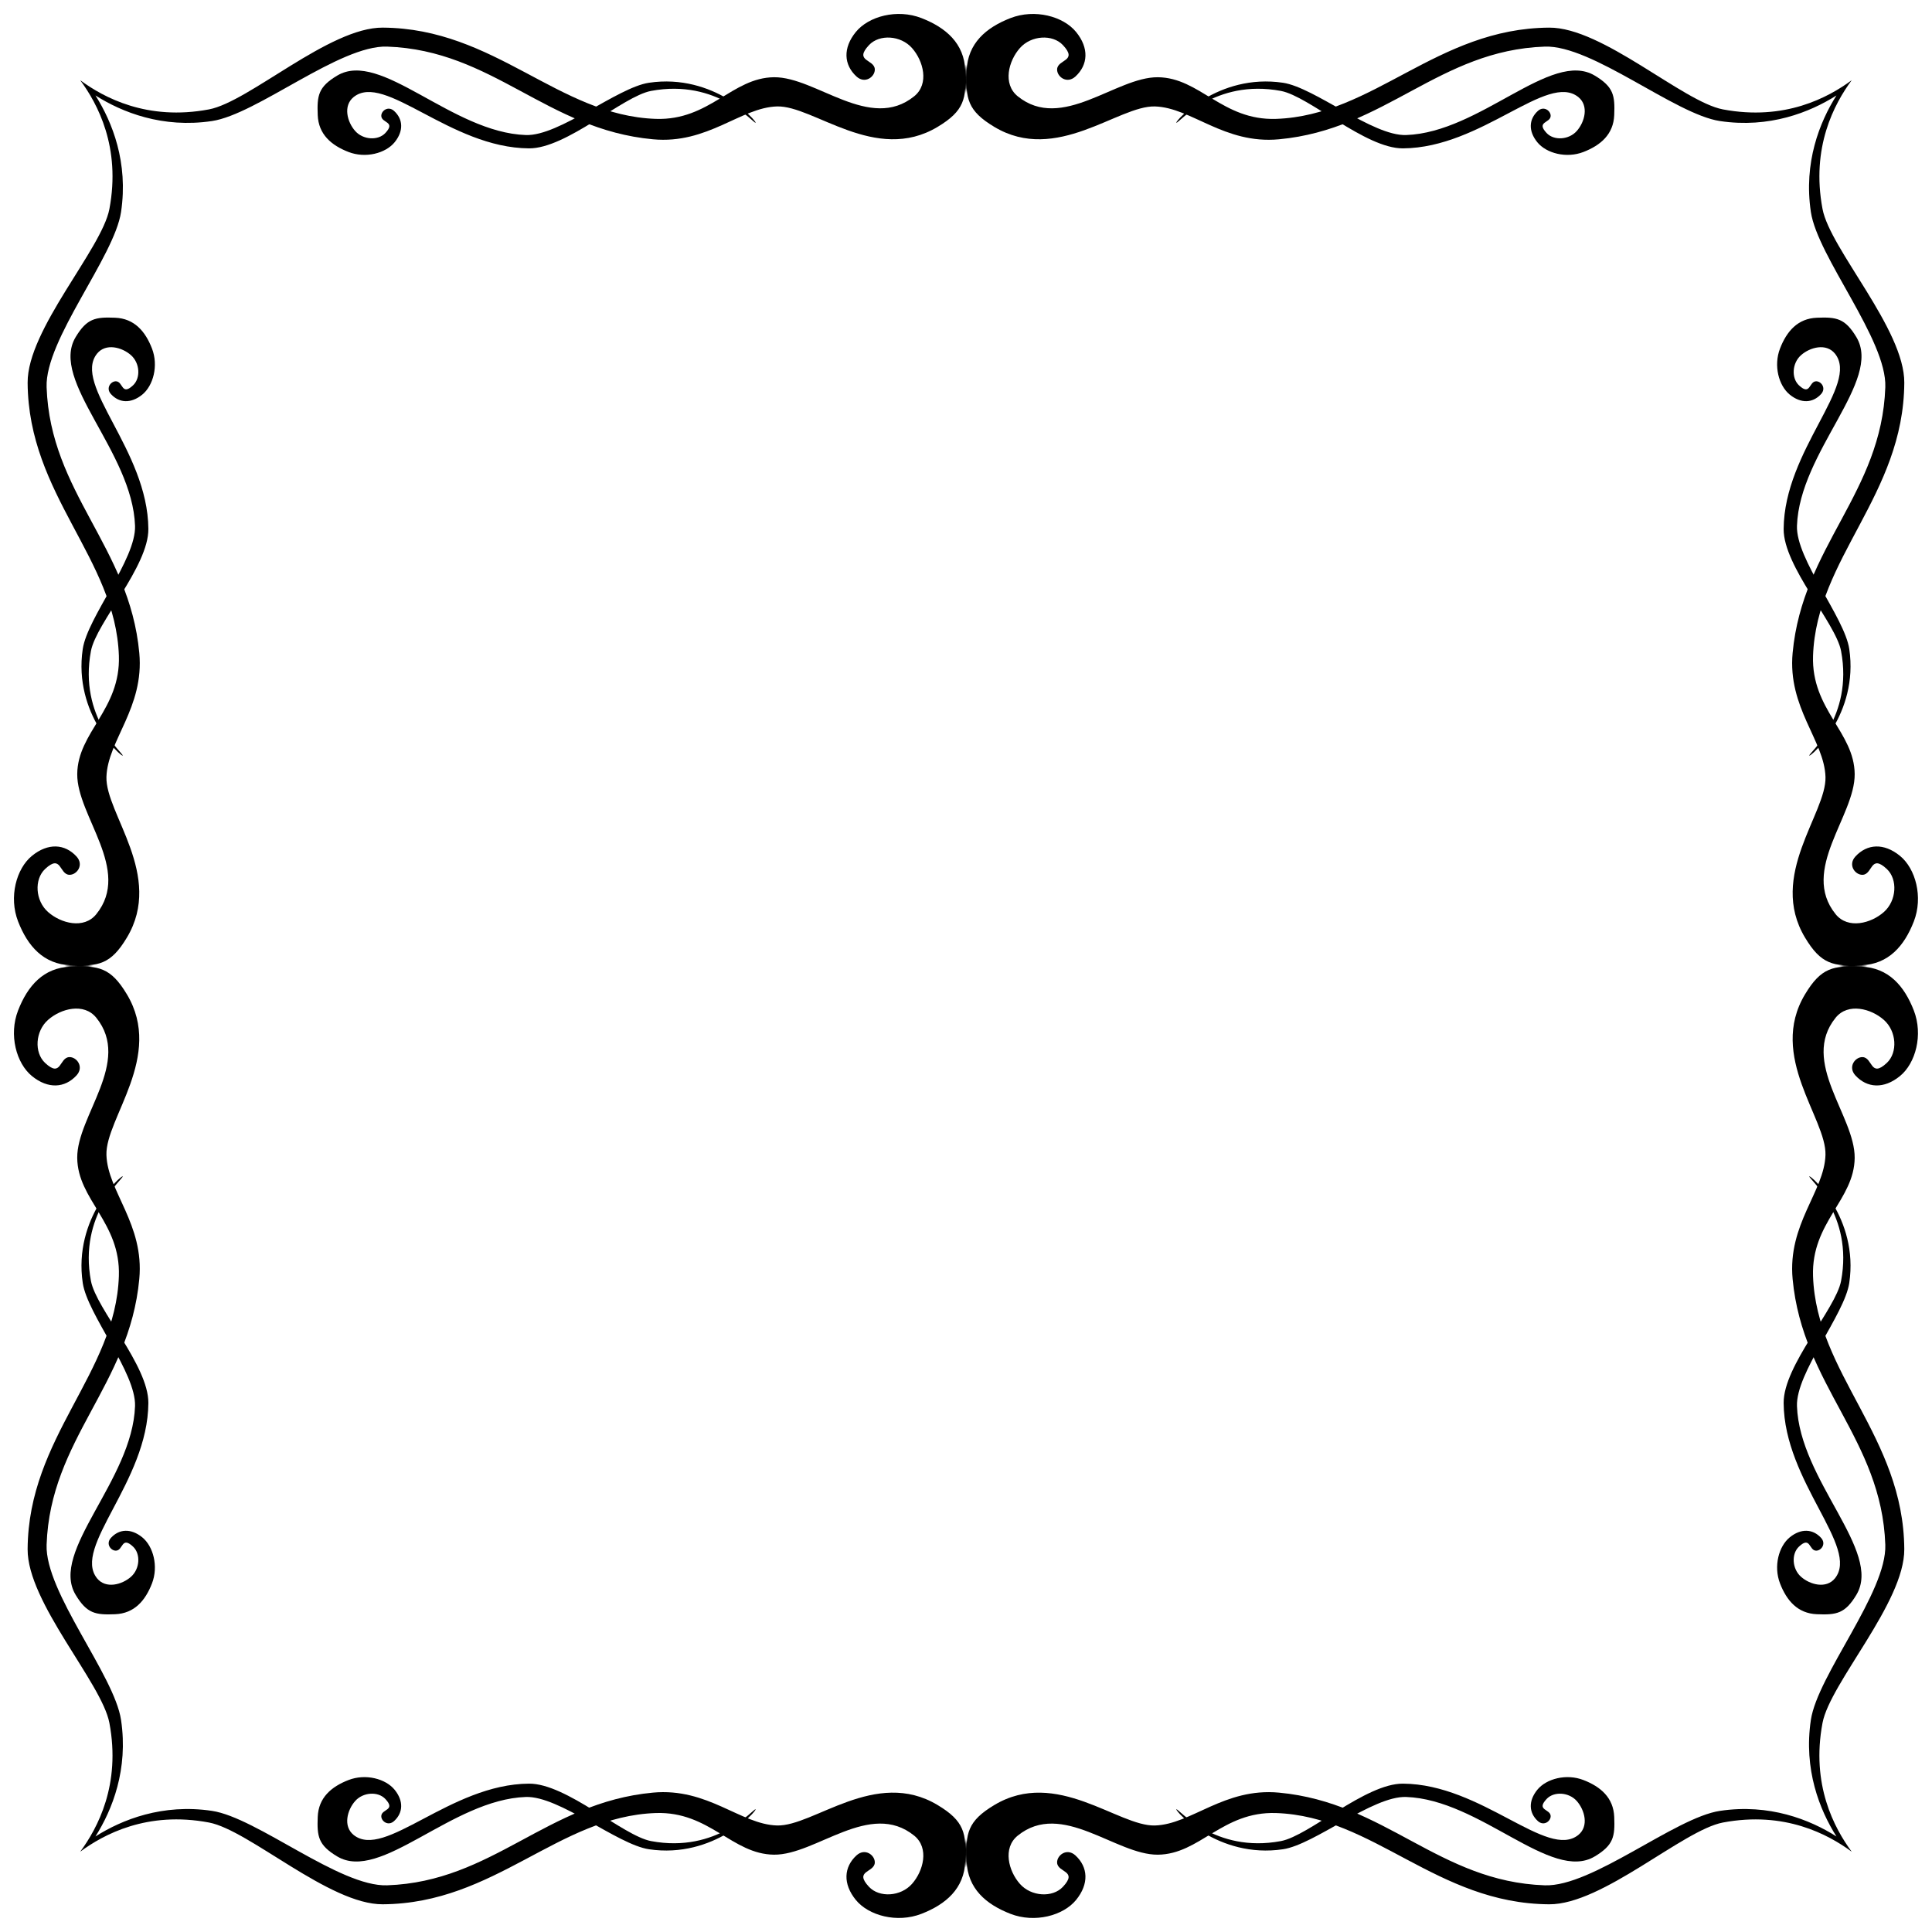<?xml version="1.0" encoding="UTF-8"?>
<!DOCTYPE svg  PUBLIC '-//W3C//DTD SVG 1.1//EN'  'http://www.w3.org/Graphics/SVG/1.1/DTD/svg11.dtd'>
<svg enable-background="new 0 0 1623.46 1623.46" version="1.1" viewBox="0 0 1623.5 1623.5" xml:space="preserve" xmlns="http://www.w3.org/2000/svg">

	<path d="m811.73 78.044c0.779-5.259 0.742-11.309 0.45-18.656-0.07-1.726-0.221-3.396-0.45-5.014-0.229 1.617-0.38 3.288-0.45 5.014-0.292 7.348-0.329 13.397 0.45 18.656z"/>
	<path d="m1545.4 811.73c5.259 0.779 11.309 0.742 18.656 0.45 1.726-0.07 3.396-0.221 5.014-0.45-1.617-0.229-3.288-0.38-5.014-0.45-7.347-0.292-13.397-0.329-18.656 0.45z"/>
	<path d="m811.73 1545.4c-0.779 5.259-0.742 11.309-0.45 18.656 0.07 1.726 0.221 3.396 0.45 5.014 0.228-1.617 0.38-3.288 0.45-5.014 0.292-7.347 0.329-13.397-0.45-18.656z"/>
	<path d="m78.044 811.73c-5.259-0.779-11.309-0.742-18.656-0.45-1.726 0.07-3.396 0.221-5.014 0.45 1.617 0.228 3.288 0.38 5.014 0.45 7.348 0.292 13.397 0.329 18.656-0.45z"/>
	<path d="m1543.2 80.23c-22.44 14.213-56.395 27.685-97.846 21.502-37.834-5.638-107.36-63.963-147.25-62.563-88.926 3.072-133.88 69.562-223.31 77.883-46.116 4.316-73.606-26.674-104.28-27.607-30.679-0.894-82.822 48.487-134.96 17.186-22.591-13.531-24.224-23.758-23.291-47.243 0.933-22.98 16.253-36.162 36.823-44.172 20.53-7.971 44.444-1.516 55.175 11.665 11.004 13.493 10.149 27.607-0.583 37.445-7.271 6.61-15.67 0-15.359-6.143 0.428-8.477 17.809-6.455 4.899-20.258-8.71-9.332-26.674-8.282-36.162 2.45-9.526 10.732-14.698 30.096-1.866 40.516 37.134 30.057 82.51-16.292 117.78-15.981 35.306 0.311 54.203 36.512 99.386 34.995 82.044-2.8 134.96-76.095 229.45-76.678 44.794-0.311 112.3 62.33 146.01 68.707 51.914 9.809 88.501-9.975 108.22-24.526-14.551 19.718-34.335 56.305-24.526 108.22 6.377 33.712 69.018 101.21 68.707 146.01-0.583 94.486-73.878 147.41-76.678 229.45-1.517 45.182 34.684 64.08 34.995 99.386 0.311 35.267-46.038 80.644-15.981 117.78 10.421 12.831 29.785 7.66 40.516-1.866 10.732-9.488 11.782-27.452 2.45-36.162-13.803-12.909-11.781 4.472-20.258 4.899-6.143 0.311-12.754-8.088-6.143-15.359 9.837-10.732 23.952-11.587 37.445-0.583 13.181 10.732 19.636 34.645 11.665 55.175-8.01 20.569-21.192 35.889-44.172 36.823-23.485 0.933-33.712-0.7-47.243-23.291-31.301-52.143 18.081-104.28 17.186-134.96-0.933-30.679-31.923-58.169-27.607-104.28 8.321-89.432 74.812-134.38 77.883-223.31 1.4-39.894-56.925-109.42-62.563-147.25-6.185-41.453 7.288-75.408 21.5-97.848z"/>
	<path d="m1543.2 1543.2c-14.213-22.44-27.685-56.395-21.502-97.846 5.638-37.834 63.963-107.36 62.563-147.25-3.072-88.926-69.562-133.88-77.883-223.31-4.316-46.116 26.674-73.606 27.607-104.28 0.894-30.679-48.487-82.822-17.186-134.96 13.531-22.591 23.758-24.224 47.243-23.291 22.98 0.933 36.162 16.253 44.172 36.823 7.971 20.53 1.516 44.444-11.665 55.175-13.493 11.004-27.607 10.149-37.445-0.583-6.61-7.271 0-15.67 6.143-15.359 8.477 0.428 6.455 17.809 20.258 4.899 9.332-8.71 8.282-26.674-2.45-36.162-10.732-9.526-30.096-14.698-40.516-1.866-30.057 37.134 16.292 82.51 15.981 117.78-0.311 35.306-36.512 54.203-34.995 99.386 2.8 82.044 76.095 134.96 76.678 229.45 0.311 44.794-62.33 112.3-68.707 146.01-9.808 51.914 9.975 88.501 24.526 108.22-19.718-14.551-56.305-34.335-108.22-24.526-33.712 6.377-101.21 69.018-146.01 68.707-94.486-0.583-147.41-73.878-229.45-76.678-45.182-1.517-64.08 34.684-99.386 34.995-35.267 0.311-80.644-46.038-117.78-15.981-12.831 10.421-7.66 29.785 1.866 40.516 9.488 10.732 27.452 11.782 36.162 2.45 12.909-13.803-4.472-11.781-4.899-20.258-0.311-6.143 8.088-12.754 15.359-6.143 10.732 9.837 11.587 23.952 0.583 37.445-10.732 13.181-34.645 19.636-55.175 11.665-20.569-8.01-35.889-21.192-36.823-44.172-0.933-23.485 0.7-33.712 23.291-47.243 52.143-31.301 104.28 18.081 134.96 17.186 30.679-0.933 58.169-31.923 104.28-27.607 89.432 8.321 134.38 74.812 223.31 77.883 39.894 1.4 109.42-56.925 147.25-62.563 41.453-6.185 75.408 7.288 97.848 21.5z"/>
	<path d="m80.23 1543.2c22.44-14.213 56.395-27.685 97.846-21.502 37.834 5.638 107.36 63.963 147.25 62.563 88.926-3.072 133.88-69.562 223.31-77.883 46.116-4.316 73.606 26.674 104.28 27.607 30.679 0.894 82.822-48.487 134.96-17.186 22.591 13.531 24.224 23.758 23.291 47.243-0.933 22.98-16.253 36.162-36.823 44.172-20.53 7.971-44.444 1.516-55.175-11.665-11.004-13.493-10.149-27.607 0.583-37.445 7.271-6.61 15.67 0 15.359 6.143-0.428 8.477-17.809 6.455-4.899 20.258 8.71 9.332 26.674 8.282 36.162-2.45 9.526-10.732 14.698-30.096 1.866-40.516-37.134-30.057-82.51 16.292-117.78 15.981-35.306-0.311-54.203-36.512-99.386-34.995-82.044 2.8-134.96 76.095-229.45 76.678-44.794 0.311-112.3-62.33-146.01-68.707-51.914-9.808-88.501 9.975-108.22 24.526 14.551-19.718 34.335-56.305 24.526-108.22-6.377-33.712-69.018-101.21-68.707-146.01 0.583-94.486 73.878-147.41 76.678-229.45 1.517-45.182-34.684-64.08-34.995-99.386-0.311-35.267 46.038-80.644 15.981-117.78-10.421-12.831-29.785-7.66-40.516 1.866-10.732 9.488-11.782 27.452-2.45 36.162 13.804 12.909 11.782-4.472 20.258-4.899 6.143-0.311 12.754 8.088 6.143 15.359-9.837 10.732-23.952 11.587-37.445 0.583-13.179-10.73-19.633-34.643-11.662-55.173 8.01-20.569 21.191-35.889 44.172-36.823 23.485-0.933 33.712 0.7 47.243 23.291 31.301 52.143-18.081 104.28-17.186 134.96 0.933 30.679 31.923 58.169 27.607 104.28-8.321 89.432-74.812 134.38-77.883 223.31-1.4 39.894 56.925 109.42 62.563 147.25 6.183 41.451-7.29 75.406-21.503 97.846z"/>
	<path d="m80.23 80.23c14.213 22.44 27.685 56.395 21.502 97.846-5.638 37.834-63.963 107.36-62.563 147.25 3.072 88.926 69.562 133.88 77.883 223.31 4.316 46.116-26.674 73.606-27.607 104.28-0.894 30.679 48.487 82.822 17.186 134.96-13.531 22.591-23.758 24.224-47.243 23.291-22.98-0.933-36.162-16.253-44.172-36.823-7.971-20.53-1.516-44.444 11.665-55.175 13.493-11.004 27.607-10.149 37.445 0.583 6.61 7.271 0 15.67-6.143 15.359-8.477-0.428-6.455-17.809-20.258-4.899-9.332 8.71-8.282 26.674 2.45 36.162 10.732 9.526 30.096 14.698 40.516 1.866 30.057-37.134-16.292-82.51-15.981-117.78 0.311-35.306 36.512-54.203 34.995-99.386-2.8-82.044-76.095-134.96-76.678-229.45-0.311-44.794 62.33-112.3 68.707-146.01 9.809-51.914-9.975-88.501-24.526-108.22 19.718 14.551 56.305 34.335 108.22 24.526 33.712-6.377 101.21-69.018 146.01-68.707 94.486 0.585 147.41 73.88 229.45 76.68 45.182 1.517 64.08-34.684 99.386-34.995 35.267-0.311 80.644 46.038 117.78 15.981 12.831-10.421 7.66-29.785-1.866-40.516-9.488-10.732-27.452-11.782-36.162-2.45-12.909 13.804 4.472 11.782 4.899 20.258 0.311 6.143-8.088 12.754-15.359 6.143-10.732-9.837-11.587-23.952-0.583-37.445 10.732-13.181 34.645-19.636 55.175-11.665 20.569 8.01 35.889 21.191 36.823 44.172 0.933 23.485-0.7 33.712-23.291 47.243-52.143 31.301-104.28-18.081-134.96-17.186-30.679 0.933-58.169 31.923-104.28 27.607-89.432-8.321-134.38-74.812-223.31-77.883-39.894-1.4-109.42 56.925-147.25 62.563-41.452 6.184-75.407-7.289-97.847-21.502z"/>
	<path d="m1340.1 63.51c15.864 9.526 17.031 16.72 16.37 33.167-0.622 16.176-11.393 25.43-25.857 31.029-14.426 5.599-31.223 1.089-38.767-8.166-7.699-9.488-7.116-19.403 0.428-26.285 5.094-4.666 11.004 0 10.771 4.277-0.272 5.949-12.482 4.549-3.422 14.231 6.105 6.571 18.742 5.833 25.391-1.711 6.688-7.543 10.304-21.153 1.322-28.463-26.091-21.075-80.994 42.655-147.37 43.083-31.457 0.233-78.855-43.744-102.54-48.254-55.798-10.537-86.36 27.607-87.876 26.713-1.516-0.856 34.684-41.761 89.587-33.595 26.557 3.966 75.395 44.91 103.43 43.938 62.445-2.138 121.9-71.933 158.53-49.964z"/>
	<path d="m63.51 283.36c9.526-15.864 16.72-17.031 33.167-16.37 16.176 0.622 25.43 11.393 31.029 25.857 5.599 14.426 1.089 31.223-8.166 38.767-9.488 7.699-19.403 7.116-26.285-0.428-4.666-5.094 0-11.004 4.277-10.771 5.949 0.272 4.549 12.482 14.231 3.422 6.571-6.105 5.833-18.742-1.711-25.391-7.543-6.688-21.153-10.304-28.463-1.322-21.075 26.091 42.655 80.994 43.083 147.37 0.233 31.457-43.744 78.855-48.254 102.54-10.537 55.798 27.607 86.36 26.713 87.876-0.856 1.516-41.761-34.684-33.595-89.587 3.966-26.557 44.91-75.395 43.938-103.43-2.138-62.445-71.933-121.9-49.964-158.53z"/>
	<path d="m283.36 1560c-15.864-9.526-17.031-16.72-16.37-33.167 0.622-16.176 11.393-25.43 25.857-31.029 14.426-5.599 31.223-1.089 38.767 8.166 7.699 9.488 7.116 19.403-0.428 26.285-5.094 4.666-11.004 0-10.771-4.277 0.272-5.949 12.482-4.549 3.422-14.231-6.105-6.571-18.742-5.833-25.391 1.711-6.688 7.543-10.304 21.153-1.322 28.463 26.091 21.075 80.994-42.655 147.37-43.083 31.457-0.233 78.855 43.744 102.54 48.254 55.798 10.537 86.36-27.607 87.876-26.713 1.516 0.856-34.684 41.761-89.587 33.595-26.557-3.966-75.395-44.91-103.43-43.938-62.445 2.137-121.9 71.933-158.53 49.964z"/>
	<path d="m1560 1340.1c-9.526 15.864-16.72 17.031-33.167 16.37-16.176-0.622-25.43-11.393-31.029-25.857-5.599-14.426-1.089-31.223 8.166-38.767 9.488-7.699 19.403-7.116 26.285 0.428 4.666 5.094 0 11.004-4.277 10.771-5.949-0.272-4.549-12.482-14.231-3.422-6.571 6.105-5.833 18.742 1.711 25.391 7.543 6.688 21.153 10.304 28.463 1.322 21.075-26.091-42.655-80.994-43.083-147.37-0.233-31.457 43.744-78.855 48.254-102.54 10.537-55.798-27.607-86.36-26.713-87.876 0.856-1.516 41.761 34.684 33.595 89.587-3.966 26.557-44.91 75.395-43.938 103.43 2.137 62.445 71.933 121.9 49.964 158.53z"/>
	<path d="m1560 283.36c-9.526-15.864-16.72-17.031-33.167-16.37-16.176 0.622-25.43 11.393-31.029 25.857-5.599 14.426-1.089 31.223 8.166 38.767 9.488 7.699 19.403 7.116 26.285-0.428 4.666-5.094 0-11.004-4.277-10.771-5.949 0.272-4.549 12.482-14.231 3.422-6.571-6.105-5.833-18.742 1.711-25.391 7.543-6.688 21.153-10.304 28.463-1.322 21.075 26.091-42.655 80.994-43.083 147.37-0.233 31.457 43.744 78.855 48.254 102.54 10.537 55.798-27.607 86.36-26.713 87.876 0.856 1.516 41.761-34.684 33.595-89.587-3.966-26.557-44.91-75.395-43.938-103.43 2.137-62.445 71.933-121.9 49.964-158.53z"/>
	<path d="m283.36 63.51c-15.864 9.526-17.031 16.72-16.37 33.167 0.622 16.176 11.393 25.43 25.857 31.029 14.426 5.599 31.223 1.089 38.767-8.166 7.699-9.488 7.116-19.403-0.428-26.285-5.094-4.666-11.004 0-10.771 4.277 0.272 5.949 12.482 4.549 3.422 14.231-6.105 6.571-18.742 5.833-25.391-1.711-6.688-7.543-10.304-21.153-1.322-28.463 26.091-21.075 80.994 42.655 147.37 43.083 31.457 0.233 78.855-43.744 102.54-48.254 55.798-10.537 86.36 27.607 87.876 26.713 1.516-0.856-34.684-41.761-89.587-33.595-26.557 3.966-75.395 44.91-103.43 43.938-62.445-2.138-121.9-71.933-158.53-49.964z"/>
	<path d="m63.51 1340.1c9.526 15.864 16.72 17.031 33.167 16.37 16.176-0.622 25.43-11.393 31.029-25.857 5.599-14.426 1.089-31.223-8.166-38.767-9.488-7.699-19.403-7.116-26.285 0.428-4.666 5.094 0 11.004 4.277 10.771 5.949-0.272 4.549-12.482 14.231-3.422 6.571 6.105 5.833 18.742-1.711 25.391-7.543 6.688-21.153 10.304-28.463 1.322-21.075-26.091 42.655-80.994 43.083-147.37 0.233-31.457-43.744-78.855-48.254-102.54-10.537-55.798 27.607-86.36 26.713-87.876-0.856-1.516-41.761 34.684-33.595 89.587 3.966 26.557 44.91 75.395 43.938 103.43-2.138 62.445-71.933 121.9-49.964 158.53z"/>
	<path d="m1340.1 1560c15.864-9.526 17.031-16.72 16.37-33.167-0.622-16.176-11.393-25.43-25.857-31.029-14.426-5.599-31.223-1.089-38.767 8.166-7.699 9.488-7.116 19.403 0.428 26.285 5.094 4.666 11.004 0 10.771-4.277-0.272-5.949-12.482-4.549-3.422-14.231 6.105-6.571 18.742-5.833 25.391 1.711 6.688 7.543 10.304 21.153 1.322 28.463-26.091 21.075-80.994-42.655-147.37-43.083-31.457-0.233-78.855 43.744-102.54 48.254-55.798 10.537-86.36-27.607-87.876-26.713-1.516 0.856 34.684 41.761 89.587 33.595 26.557-3.966 75.395-44.91 103.43-43.938 62.445 2.137 121.9 71.933 158.53 49.964z"/>

</svg>
